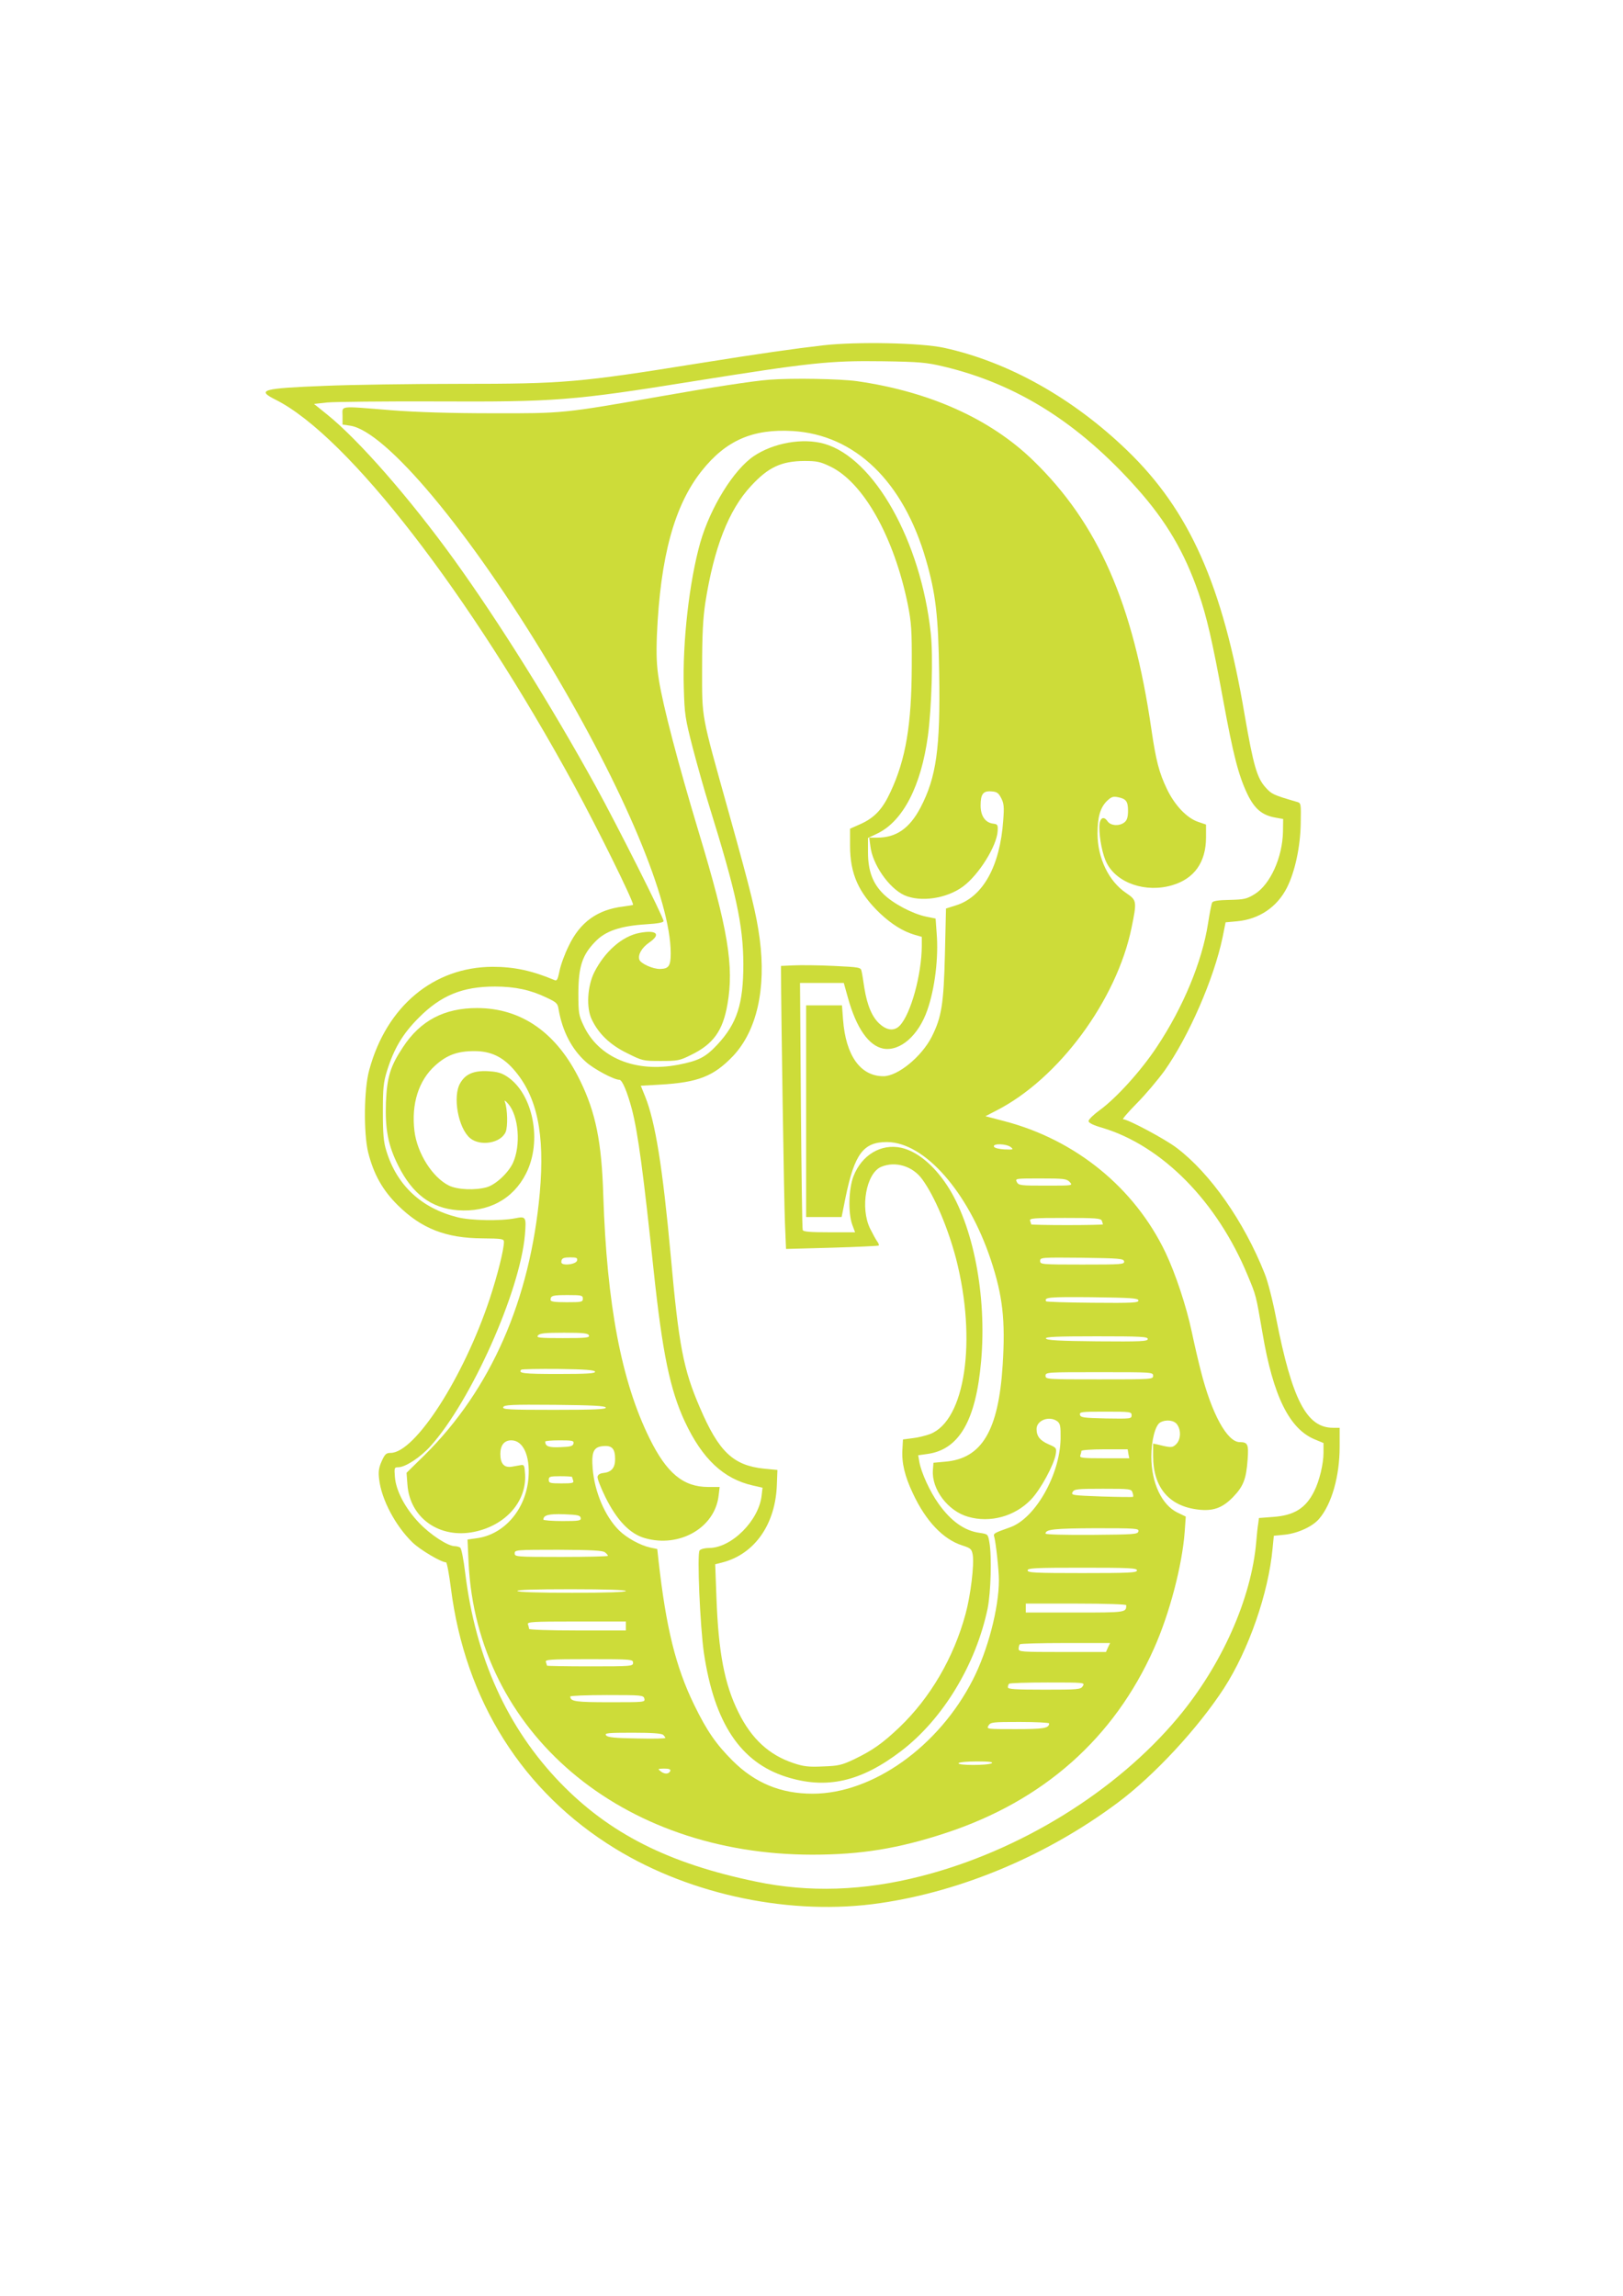 <?xml version="1.0" standalone="no"?>
<!DOCTYPE svg PUBLIC "-//W3C//DTD SVG 20010904//EN"
 "http://www.w3.org/TR/2001/REC-SVG-20010904/DTD/svg10.dtd">
<svg version="1.0" xmlns="http://www.w3.org/2000/svg"
 width="905pt" height="1280pt" viewBox="0 0 905 1280"
 preserveAspectRatio="xMidYMid meet">
<g transform="translate(0,1280) scale(0.1,-0.1)"
fill="#cddc39" stroke="none">
<path d="M4592 10875 c-165 -19 -361 -47 -692 -100 -673 -108 -755 -115 -1342
-115 -266 0 -600 -5 -743 -11 -356 -14 -387 -23 -277 -78 403 -203 1083 -1083
1666 -2154 130 -239 326 -636 326 -661 0 -2 -25 -6 -55 -10 -143 -17 -241 -87
-304 -220 -22 -44 -45 -107 -51 -139 -10 -49 -15 -57 -28 -51 -126 53 -226 74
-345 74 -329 -1 -592 -220 -688 -575 -30 -107 -32 -353 -6 -460 31 -123 81
-211 166 -295 132 -130 268 -183 473 -184 106 -1 118 -3 118 -19 0 -43 -35
-183 -79 -317 -146 -440 -417 -860 -553 -860 -25 0 -32 -7 -50 -47 -16 -36
-19 -58 -14 -99 13 -115 92 -262 187 -354 43 -41 159 -110 186 -110 5 0 17
-64 27 -142 79 -629 401 -1139 918 -1455 427 -261 986 -375 1476 -303 459 67
931 267 1322 558 206 153 450 417 595 640 138 214 248 530 271 779 l7 71 61 6
c74 8 156 46 192 89 70 82 114 238 114 401 l0 106 -37 0 c-147 0 -228 156
-317 610 -19 99 -47 209 -65 252 -115 289 -302 556 -489 698 -64 49 -272 160
-299 160 -7 0 27 39 75 88 48 48 117 130 155 182 136 192 276 514 324 743 l17
85 66 6 c122 12 221 79 276 187 45 89 75 229 77 358 2 114 2 114 -23 121 -130
38 -139 42 -173 80 -48 53 -68 123 -117 406 -122 723 -308 1139 -656 1474
-303 292 -663 493 -1020 571 -129 28 -485 35 -672 14z m668 -118 c410 -97 757
-316 1082 -682 162 -182 263 -354 341 -580 46 -134 77 -267 137 -595 57 -311
86 -423 136 -528 40 -82 82 -117 155 -130 l44 -8 -1 -71 c-3 -144 -71 -294
-158 -348 -45 -27 -58 -30 -140 -32 -63 -1 -93 -6 -97 -15 -4 -7 -14 -60 -23
-117 -33 -212 -138 -466 -285 -687 -87 -132 -226 -286 -320 -354 -33 -24 -61
-51 -61 -60 0 -10 25 -23 78 -38 334 -101 639 -411 809 -822 48 -115 46 -108
83 -323 59 -350 150 -534 292 -592 l48 -20 0 -54 c0 -62 -23 -158 -52 -215
-47 -95 -113 -135 -229 -143 l-79 -6 -4 -31 c-3 -17 -8 -62 -11 -101 -27 -317
-192 -688 -436 -980 -345 -413 -884 -745 -1434 -885 -320 -82 -625 -92 -920
-30 -488 101 -817 268 -1091 551 -296 307 -472 697 -530 1170 -9 74 -21 137
-28 141 -6 4 -19 8 -30 8 -39 0 -138 65 -200 131 -77 81 -128 178 -134 255 -4
51 -3 54 19 54 39 0 123 55 179 117 227 252 500 864 527 1179 8 100 6 104 -54
92 -80 -16 -251 -13 -323 6 -202 51 -338 179 -396 371 -15 47 -19 94 -19 215
0 135 3 165 23 230 39 125 88 207 177 296 124 125 245 174 425 174 111 0 199
-19 286 -61 58 -27 64 -33 69 -67 21 -121 73 -222 153 -293 45 -40 156 -99
186 -99 16 0 45 -71 70 -166 34 -132 64 -359 121 -899 49 -459 91 -663 174
-841 98 -209 216 -319 380 -356 l53 -12 -5 -43 c-15 -140 -168 -293 -293 -293
-23 0 -47 -6 -53 -14 -15 -17 3 -426 24 -571 58 -391 204 -610 459 -691 224
-71 416 -28 641 144 232 177 416 480 482 794 18 89 24 290 10 369 -8 46 -8 46
-53 53 -85 11 -161 65 -230 162 -49 68 -97 174 -108 235 l-6 36 51 7 c177 24
271 186 300 519 32 364 -44 758 -191 980 -75 113 -166 188 -254 208 -113 25
-221 -40 -267 -159 -27 -70 -30 -205 -7 -269 l16 -43 -144 0 c-107 0 -146 3
-148 13 -3 6 -7 319 -10 695 l-5 682 122 0 122 0 23 -82 c47 -170 116 -268
197 -284 94 -17 197 73 246 215 42 120 63 292 52 427 l-6 83 -54 11 c-76 16
-185 74 -237 126 -60 59 -86 130 -86 233 l0 79 54 26 c141 69 242 263 280 543
21 156 30 448 16 573 -55 514 -316 977 -594 1056 -120 34 -283 5 -393 -69
-112 -76 -241 -284 -298 -481 -61 -215 -100 -555 -92 -811 4 -149 8 -172 50
-335 25 -96 66 -241 91 -321 151 -486 190 -665 191 -884 0 -222 -35 -331 -146
-450 -66 -70 -104 -89 -217 -111 -240 -46 -445 40 -528 219 -27 57 -29 71 -29
182 1 147 22 211 94 285 57 60 141 88 284 97 66 4 97 10 97 18 0 21 -260 537
-380 755 -249 451 -536 910 -788 1260 -247 342 -533 669 -709 810 l-72 58 72
8 c40 4 313 7 607 6 667 -3 762 4 1440 113 646 103 756 115 1050 111 209 -3
247 -7 340 -29z m-632 -557 c186 -88 357 -393 434 -770 20 -102 23 -142 22
-345 -1 -325 -33 -517 -118 -699 -44 -96 -88 -143 -163 -178 l-63 -28 0 -95
c0 -156 47 -262 167 -377 65 -61 128 -100 191 -119 l42 -12 0 -51 c-1 -160
-61 -378 -122 -443 -30 -32 -70 -29 -111 7 -43 37 -71 103 -87 200 -6 41 -13
85 -16 96 -4 21 -11 22 -156 29 -84 4 -184 5 -223 3 l-70 -3 0 -30 c0 -199 17
-1295 22 -1404 l6 -144 256 7 c141 4 258 10 261 12 2 3 -1 13 -8 22 -7 9 -25
42 -40 72 -57 116 -22 310 62 345 79 33 175 4 228 -69 69 -94 144 -272 189
-443 117 -456 51 -903 -145 -978 -24 -9 -68 -20 -97 -23 l-54 -7 -3 -55 c-5
-75 13 -150 58 -245 72 -155 169 -257 276 -291 47 -15 52 -20 58 -52 9 -56
-12 -228 -40 -330 -66 -244 -197 -468 -370 -633 -96 -91 -150 -128 -251 -177
-70 -33 -88 -37 -174 -40 -80 -4 -109 0 -163 18 -137 45 -236 136 -309 285
-77 155 -111 333 -122 637 l-7 187 43 11 c179 48 294 214 301 435 l3 80 -74 7
c-173 18 -253 94 -359 342 -92 213 -117 345 -162 846 -45 492 -86 747 -143
888 l-24 59 106 6 c213 12 300 46 409 160 132 141 185 374 148 654 -18 135
-46 251 -172 702 -157 563 -149 517 -149 806 0 189 5 278 18 365 48 306 130
517 255 651 96 104 168 138 297 139 69 0 89 -4 143 -30z"/>
<path d="M4290 10683 c-86 -6 -326 -43 -609 -93 -540 -95 -542 -95 -936 -94
-229 0 -424 6 -564 17 -298 24 -271 27 -271 -32 l0 -48 41 -6 c199 -27 670
-591 1116 -1337 414 -692 673 -1310 673 -1605 0 -70 -11 -86 -59 -87 -40 -1
-109 30 -116 52 -9 28 14 67 56 96 67 46 40 71 -55 53 -96 -18 -193 -103 -252
-219 -39 -78 -46 -199 -14 -264 38 -80 103 -142 198 -188 84 -42 88 -43 186
-43 95 0 106 2 170 34 123 60 176 133 202 280 38 214 4 420 -161 966 -114 379
-198 699 -221 845 -13 80 -15 139 -11 250 19 435 97 723 250 915 135 170 285
235 507 222 348 -21 617 -281 743 -717 55 -190 69 -312 74 -635 7 -418 -16
-578 -104 -747 -61 -116 -135 -168 -242 -168 l-44 0 6 -45 c11 -103 103 -236
190 -276 90 -40 235 -19 326 48 88 64 189 226 194 309 2 35 0 39 -24 42 -45 5
-71 43 -71 101 0 64 14 83 61 79 30 -2 39 -9 54 -38 15 -29 17 -49 11 -125
-18 -254 -113 -425 -262 -472 l-57 -18 -6 -255 c-7 -277 -18 -350 -74 -461
-57 -111 -189 -219 -269 -219 -128 0 -210 115 -225 315 l-6 80 -100 0 -100 0
0 -590 0 -590 99 0 99 0 22 110 c50 243 100 309 232 308 209 -2 452 -278 578
-657 66 -199 82 -336 66 -586 -23 -366 -116 -522 -321 -539 l-65 -6 -3 -41
c-8 -106 83 -228 196 -260 123 -36 261 2 351 96 53 55 128 193 138 253 5 34 4
36 -40 55 -48 21 -67 45 -67 85 0 49 71 76 116 43 16 -13 19 -26 18 -98 -4
-201 -142 -444 -282 -493 -90 -32 -94 -34 -88 -53 9 -31 26 -185 26 -242 0
-155 -62 -392 -145 -554 -190 -373 -559 -636 -894 -636 -177 0 -321 59 -447
185 -91 91 -143 166 -213 310 -103 211 -157 430 -199 805 l-7 64 -38 8 c-56
12 -133 54 -176 97 -78 78 -135 213 -146 341 -8 97 5 124 60 128 48 4 65 -15
65 -73 0 -48 -20 -72 -65 -77 -19 -2 -31 -9 -33 -21 -2 -10 18 -61 44 -114 64
-129 136 -204 219 -228 193 -56 391 57 412 236 l6 49 -64 0 c-139 0 -232 77
-328 273 -156 317 -237 743 -257 1352 -9 298 -42 462 -129 640 -129 266 -326
405 -575 405 -183 0 -316 -70 -413 -218 -71 -107 -89 -167 -95 -309 -5 -149
12 -239 69 -352 79 -158 184 -237 331 -248 170 -13 309 61 381 204 92 180 40
444 -104 540 -33 22 -56 28 -108 31 -80 4 -126 -16 -155 -67 -43 -74 -11 -250
55 -306 58 -48 173 -28 199 35 12 30 10 125 -4 165 -6 14 0 11 18 -9 59 -69
71 -232 26 -330 -27 -57 -97 -121 -146 -135 -65 -18 -162 -14 -210 9 -92 45
-178 180 -193 305 -18 150 23 281 115 364 65 59 124 81 219 81 91 0 157 -31
220 -103 130 -149 174 -357 145 -687 -54 -598 -273 -1097 -643 -1463 l-100
-98 5 -67 c14 -186 180 -302 373 -262 174 36 291 168 283 319 -3 50 -5 56 -23
53 -11 -2 -34 -6 -51 -9 -43 -7 -64 17 -64 71 0 49 22 76 61 76 66 0 105 -85
96 -207 -13 -177 -135 -319 -290 -339 l-50 -7 6 -131 c46 -944 850 -1626 1917
-1626 270 0 480 34 744 121 544 179 938 528 1161 1029 86 192 157 462 171 650
l6 85 -46 22 c-88 43 -146 166 -146 312 0 90 22 176 50 191 33 18 78 12 94
-12 23 -32 20 -84 -5 -109 -21 -21 -29 -21 -101 -3 l-28 6 0 -69 c0 -175 88
-280 251 -299 84 -10 135 9 194 69 58 60 74 100 82 210 6 85 1 97 -44 97 -70
0 -157 159 -217 397 -14 54 -37 153 -51 220 -30 141 -90 322 -146 440 -172
360 -500 628 -897 732 l-107 28 60 31 c348 177 672 616 755 1021 30 147 29
152 -30 192 -98 66 -160 195 -160 332 0 92 15 143 51 180 25 24 35 28 61 23
47 -9 58 -23 58 -76 0 -33 -5 -52 -18 -63 -27 -24 -78 -22 -96 4 -23 34 -46
18 -46 -34 0 -63 19 -156 41 -198 57 -113 219 -168 366 -124 122 36 187 127
188 264 l0 74 -44 15 c-63 21 -131 93 -174 183 -44 92 -61 158 -87 335 -102
702 -297 1146 -659 1497 -239 232 -578 384 -983 442 -94 13 -360 18 -488 8z
m1346 -4278 c17 -14 15 -15 -35 -13 -33 2 -56 8 -59 16 -6 18 69 16 94 -3z
m329 -195 c18 -20 17 -20 -133 -20 -141 0 -152 1 -162 20 -10 20 -8 20 133 20
131 0 145 -2 162 -20z m179 -216 c3 -9 6 -18 6 -20 0 -2 -90 -4 -200 -4 -110
0 -200 2 -200 4 0 2 -3 11 -6 20 -5 14 16 16 194 16 173 0 201 -2 206 -16z
m-2926 -221 c-4 -23 -88 -32 -88 -10 0 22 10 27 52 27 32 0 39 -3 36 -17z
m3050 -5 c3 -17 -13 -18 -232 -18 -230 0 -236 1 -236 20 0 20 5 20 232 18 212
-3 233 -5 236 -20z m-3018 -208 c0 -19 -7 -20 -90 -20 -68 0 -90 3 -90 13 0
24 12 27 97 27 76 0 83 -2 83 -20z m3098 -10 c2 -13 -31 -15 -255 -13 -142 1
-259 5 -260 8 -11 23 13 25 254 23 220 -3 258 -5 261 -18z m-3064 -195 c5 -13
-16 -15 -146 -15 -133 0 -149 2 -138 15 10 12 39 15 145 15 109 0 134 -3 139
-15z m3116 -20 c0 -13 -36 -15 -282 -13 -214 2 -282 6 -286 16 -3 9 58 12 282
12 249 0 286 -2 286 -15z m-3082 -182 c3 -10 -43 -13 -207 -13 -193 0 -224 4
-204 24 4 3 97 5 207 4 149 -2 200 -6 204 -15z m3112 -23 c0 -20 -7 -20 -300
-20 -293 0 -300 0 -300 20 0 20 7 20 300 20 293 0 300 0 300 -20z m-3052 -177
c3 -10 -59 -13 -287 -13 -255 0 -290 2 -285 15 5 13 44 15 287 13 213 -2 281
-6 285 -15z m2932 -43 c0 -20 -5 -20 -142 -18 -127 3 -143 5 -146 21 -3 16 9
17 142 17 140 0 146 -1 146 -20z m-3112 -157 c-3 -15 -16 -19 -72 -21 -66 -3
-85 4 -86 31 0 4 36 7 81 7 71 0 80 -2 77 -17z m3094 -58 l5 -25 -139 0 c-124
0 -139 2 -134 16 3 9 6 20 6 25 0 5 57 9 129 9 l129 0 4 -25z m-3102 -129 c0
-2 3 -11 6 -20 5 -14 -4 -16 -65 -16 -64 0 -71 2 -71 20 0 18 7 20 65 20 36 0
65 -2 65 -4z m3125 -87 c4 -11 5 -22 3 -24 -2 -2 -81 -1 -175 2 -163 6 -172 7
-162 25 9 16 24 18 169 18 152 0 159 -1 165 -21z m-3077 -141 c3 -16 -7 -18
-102 -18 -58 0 -106 4 -106 8 0 25 29 33 115 30 76 -3 90 -6 93 -20z m3110
-75 c-3 -17 -24 -18 -261 -20 -148 -1 -257 2 -257 7 0 24 48 29 278 30 227 0
243 -1 240 -17z m-2975 -117 c9 -7 17 -16 17 -20 0 -3 -117 -6 -260 -6 -253 0
-260 1 -260 20 0 19 7 20 243 20 185 -1 246 -4 260 -14z m2967 -101 c0 -13
-41 -15 -305 -15 -264 0 -305 2 -305 15 0 13 41 15 305 15 264 0 305 -2 305
-15z m-2850 -115 c0 -6 -106 -10 -299 -10 -189 0 -302 4 -306 10 -4 7 98 10
299 10 197 0 306 -4 306 -10z m2790 -79 c0 -41 0 -41 -286 -41 l-274 0 0 25 0
25 280 0 c163 0 280 -4 280 -9z m-2790 -116 l0 -25 -270 0 c-157 0 -270 4
-270 9 0 5 -3 16 -6 25 -6 14 22 16 270 16 l276 0 0 -25z m2688 -120 l-11 -25
-244 0 c-229 0 -243 1 -243 18 0 10 3 22 7 25 3 4 118 7 254 7 l249 0 -12 -25z
m-2648 -85 c0 -19 -7 -20 -240 -20 -132 0 -240 2 -240 4 0 2 -3 11 -6 20 -6
14 20 16 240 16 239 0 246 -1 246 -20z m2508 -130 c-12 -19 -24 -20 -215 -20
-163 0 -203 3 -203 13 0 8 3 17 7 20 3 4 100 7 215 7 206 0 208 0 196 -20z
m-2445 -70 c5 -20 0 -20 -192 -20 -191 0 -221 4 -221 32 0 4 92 8 204 8 195 0
204 -1 209 -20z m2257 -138 c0 -27 -30 -32 -187 -32 -161 0 -163 0 -151 20 12
19 24 20 175 20 90 0 163 -4 163 -8z m-2152 -64 c7 -7 12 -14 12 -17 0 -4 -72
-5 -159 -3 -124 2 -162 6 -171 17 -11 13 9 15 147 15 110 0 163 -4 171 -12z
m1832 -158 c-20 -13 -193 -13 -185 0 3 6 49 10 103 10 66 0 92 -3 82 -10z
m-1792 -42 c-7 -19 -31 -21 -53 -4 -19 15 -18 15 18 16 27 0 37 -4 35 -12z"/>
</g>
</svg>
